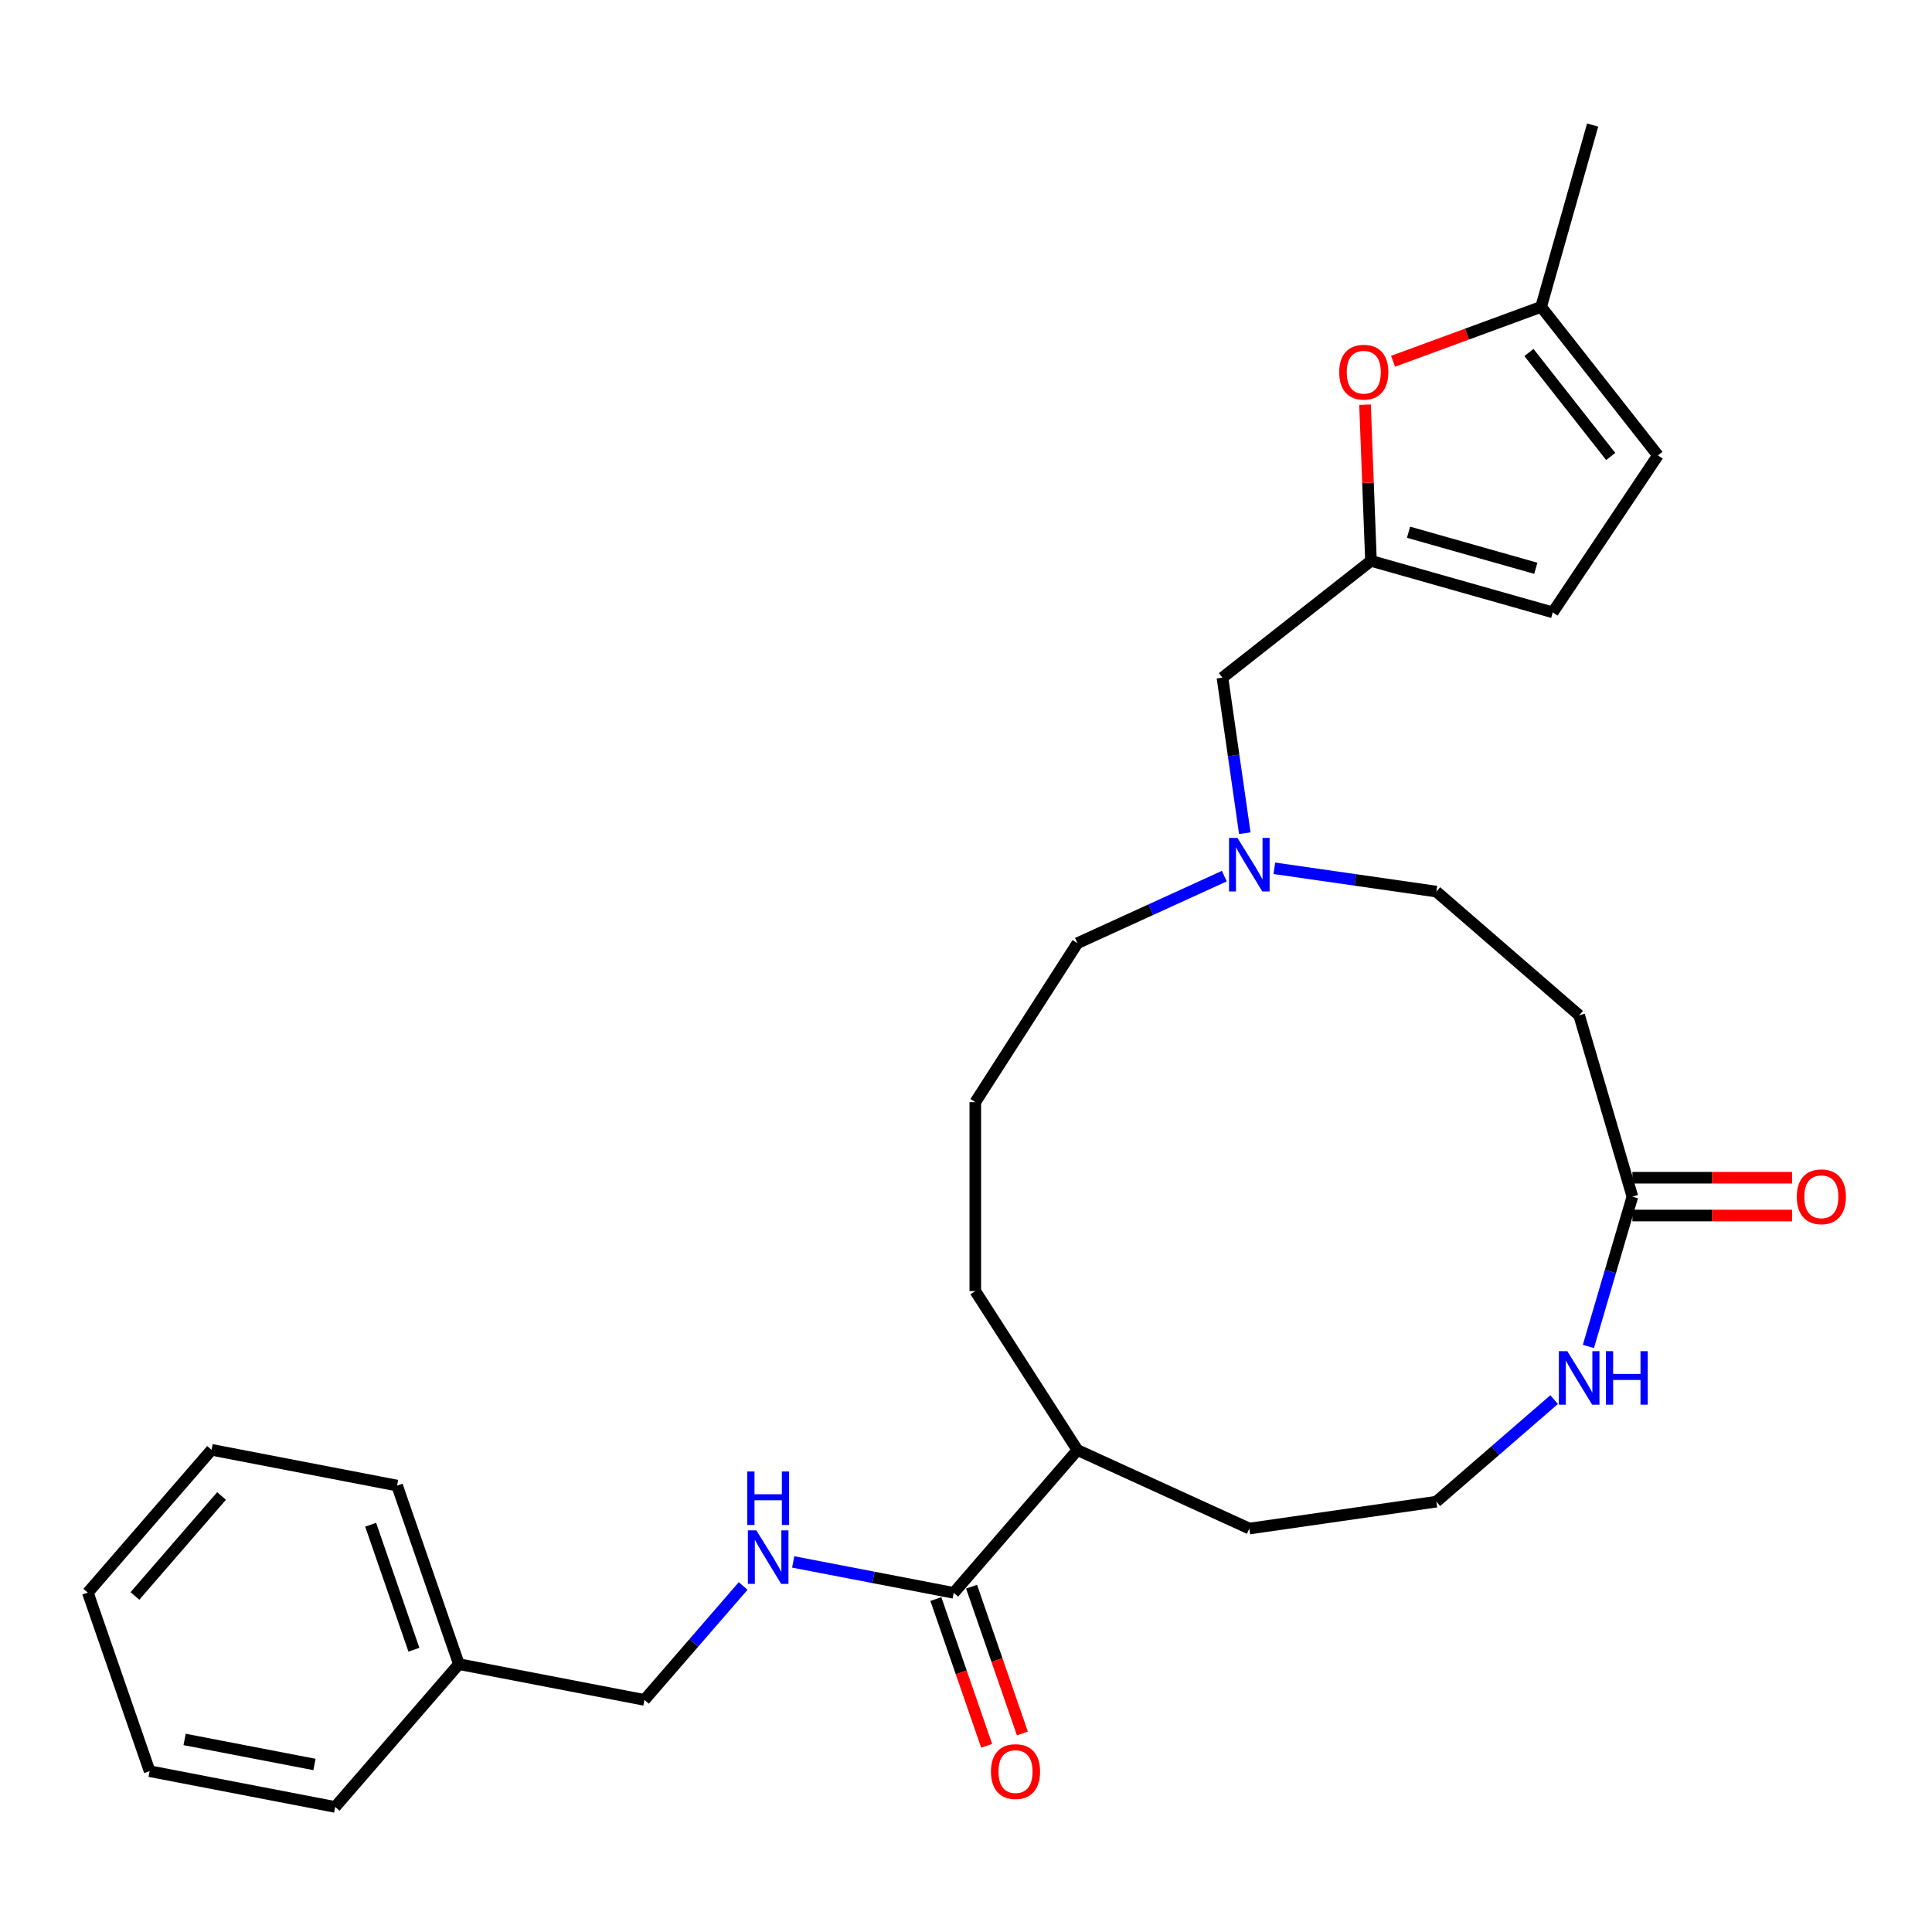 <?xml version='1.0' encoding='iso-8859-1'?>
<svg version='1.1' baseProfile='full'
              xmlns='http://www.w3.org/2000/svg'
                      xmlns:rdkit='http://www.rdkit.org/xml'
                      xmlns:xlink='http://www.w3.org/1999/xlink'
                  xml:space='preserve'
width='1000px' height='1000px' viewBox='0 0 1000 1000'>
<!-- END OF HEADER -->
<rect style='opacity:1.0;fill:#FFFFFF;stroke:none' width='1000' height='1000' x='0' y='0'> </rect>
<path class='bond-0' d='M 709.611,290.3 L 708.071,249.875' style='fill:none;fill-rule:evenodd;stroke:#000000;stroke-width:6px;stroke-linecap:butt;stroke-linejoin:miter;stroke-opacity:1' />
<path class='bond-0' d='M 708.071,249.875 L 706.531,209.449' style='fill:none;fill-rule:evenodd;stroke:#FF0000;stroke-width:6px;stroke-linecap:butt;stroke-linejoin:miter;stroke-opacity:1' />
<path class='bond-1' d='M 709.611,290.3 L 803.71,316.96' style='fill:none;fill-rule:evenodd;stroke:#000000;stroke-width:6px;stroke-linecap:butt;stroke-linejoin:miter;stroke-opacity:1' />
<path class='bond-1' d='M 729.058,275.479 L 794.927,294.141' style='fill:none;fill-rule:evenodd;stroke:#000000;stroke-width:6px;stroke-linecap:butt;stroke-linejoin:miter;stroke-opacity:1' />
<path class='bond-2' d='M 709.611,290.3 L 632.733,350.757' style='fill:none;fill-rule:evenodd;stroke:#000000;stroke-width:6px;stroke-linecap:butt;stroke-linejoin:miter;stroke-opacity:1' />
<path class='bond-3' d='M 493.641,824.462 L 557.688,750.548' style='fill:none;fill-rule:evenodd;stroke:#000000;stroke-width:6px;stroke-linecap:butt;stroke-linejoin:miter;stroke-opacity:1' />
<path class='bond-4' d='M 493.641,824.462 L 452.098,816.455' style='fill:none;fill-rule:evenodd;stroke:#000000;stroke-width:6px;stroke-linecap:butt;stroke-linejoin:miter;stroke-opacity:1' />
<path class='bond-4' d='M 452.098,816.455 L 410.555,808.449' style='fill:none;fill-rule:evenodd;stroke:#0000FF;stroke-width:6px;stroke-linecap:butt;stroke-linejoin:miter;stroke-opacity:1' />
<path class='bond-5' d='M 484.399,827.661 L 497.546,865.647' style='fill:none;fill-rule:evenodd;stroke:#000000;stroke-width:6px;stroke-linecap:butt;stroke-linejoin:miter;stroke-opacity:1' />
<path class='bond-5' d='M 497.546,865.647 L 510.693,903.634' style='fill:none;fill-rule:evenodd;stroke:#FF0000;stroke-width:6px;stroke-linecap:butt;stroke-linejoin:miter;stroke-opacity:1' />
<path class='bond-5' d='M 502.883,821.263 L 516.031,859.25' style='fill:none;fill-rule:evenodd;stroke:#000000;stroke-width:6px;stroke-linecap:butt;stroke-linejoin:miter;stroke-opacity:1' />
<path class='bond-5' d='M 516.031,859.25 L 529.178,897.236' style='fill:none;fill-rule:evenodd;stroke:#FF0000;stroke-width:6px;stroke-linecap:butt;stroke-linejoin:miter;stroke-opacity:1' />
<path class='bond-6' d='M 721.047,186.997 L 759.366,172.912' style='fill:none;fill-rule:evenodd;stroke:#FF0000;stroke-width:6px;stroke-linecap:butt;stroke-linejoin:miter;stroke-opacity:1' />
<path class='bond-6' d='M 759.366,172.912 L 797.685,158.827' style='fill:none;fill-rule:evenodd;stroke:#000000;stroke-width:6px;stroke-linecap:butt;stroke-linejoin:miter;stroke-opacity:1' />
<path class='bond-7' d='M 844.927,619.37 L 817.373,525.53' style='fill:none;fill-rule:evenodd;stroke:#000000;stroke-width:6px;stroke-linecap:butt;stroke-linejoin:miter;stroke-opacity:1' />
<path class='bond-8' d='M 844.927,619.37 L 833.542,658.144' style='fill:none;fill-rule:evenodd;stroke:#000000;stroke-width:6px;stroke-linecap:butt;stroke-linejoin:miter;stroke-opacity:1' />
<path class='bond-8' d='M 833.542,658.144 L 822.157,696.917' style='fill:none;fill-rule:evenodd;stroke:#0000FF;stroke-width:6px;stroke-linecap:butt;stroke-linejoin:miter;stroke-opacity:1' />
<path class='bond-9' d='M 844.927,629.151 L 886.248,629.151' style='fill:none;fill-rule:evenodd;stroke:#000000;stroke-width:6px;stroke-linecap:butt;stroke-linejoin:miter;stroke-opacity:1' />
<path class='bond-9' d='M 886.248,629.151 L 927.57,629.151' style='fill:none;fill-rule:evenodd;stroke:#FF0000;stroke-width:6px;stroke-linecap:butt;stroke-linejoin:miter;stroke-opacity:1' />
<path class='bond-9' d='M 844.927,609.59 L 886.248,609.59' style='fill:none;fill-rule:evenodd;stroke:#000000;stroke-width:6px;stroke-linecap:butt;stroke-linejoin:miter;stroke-opacity:1' />
<path class='bond-9' d='M 886.248,609.59 L 927.57,609.59' style='fill:none;fill-rule:evenodd;stroke:#FF0000;stroke-width:6px;stroke-linecap:butt;stroke-linejoin:miter;stroke-opacity:1' />
<path class='bond-10' d='M 644.309,431.27 L 638.521,391.014' style='fill:none;fill-rule:evenodd;stroke:#0000FF;stroke-width:6px;stroke-linecap:butt;stroke-linejoin:miter;stroke-opacity:1' />
<path class='bond-10' d='M 638.521,391.014 L 632.733,350.757' style='fill:none;fill-rule:evenodd;stroke:#000000;stroke-width:6px;stroke-linecap:butt;stroke-linejoin:miter;stroke-opacity:1' />
<path class='bond-11' d='M 659.601,449.426 L 701.53,455.454' style='fill:none;fill-rule:evenodd;stroke:#0000FF;stroke-width:6px;stroke-linecap:butt;stroke-linejoin:miter;stroke-opacity:1' />
<path class='bond-11' d='M 701.53,455.454 L 743.459,461.483' style='fill:none;fill-rule:evenodd;stroke:#000000;stroke-width:6px;stroke-linecap:butt;stroke-linejoin:miter;stroke-opacity:1' />
<path class='bond-12' d='M 633.703,453.478 L 595.695,470.835' style='fill:none;fill-rule:evenodd;stroke:#0000FF;stroke-width:6px;stroke-linecap:butt;stroke-linejoin:miter;stroke-opacity:1' />
<path class='bond-12' d='M 595.695,470.835 L 557.688,488.193' style='fill:none;fill-rule:evenodd;stroke:#000000;stroke-width:6px;stroke-linecap:butt;stroke-linejoin:miter;stroke-opacity:1' />
<path class='bond-13' d='M 797.685,158.827 L 824.345,64.728' style='fill:none;fill-rule:evenodd;stroke:#000000;stroke-width:6px;stroke-linecap:butt;stroke-linejoin:miter;stroke-opacity:1' />
<path class='bond-14' d='M 797.685,158.827 L 858.143,235.705' style='fill:none;fill-rule:evenodd;stroke:#000000;stroke-width:6px;stroke-linecap:butt;stroke-linejoin:miter;stroke-opacity:1' />
<path class='bond-14' d='M 791.378,182.45 L 833.698,236.264' style='fill:none;fill-rule:evenodd;stroke:#000000;stroke-width:6px;stroke-linecap:butt;stroke-linejoin:miter;stroke-opacity:1' />
<path class='bond-15' d='M 384.657,820.897 L 359.108,850.382' style='fill:none;fill-rule:evenodd;stroke:#0000FF;stroke-width:6px;stroke-linecap:butt;stroke-linejoin:miter;stroke-opacity:1' />
<path class='bond-15' d='M 359.108,850.382 L 333.559,879.867' style='fill:none;fill-rule:evenodd;stroke:#000000;stroke-width:6px;stroke-linecap:butt;stroke-linejoin:miter;stroke-opacity:1' />
<path class='bond-16' d='M 803.71,316.96 L 858.143,235.705' style='fill:none;fill-rule:evenodd;stroke:#000000;stroke-width:6px;stroke-linecap:butt;stroke-linejoin:miter;stroke-opacity:1' />
<path class='bond-17' d='M 804.424,724.431 L 773.941,750.845' style='fill:none;fill-rule:evenodd;stroke:#0000FF;stroke-width:6px;stroke-linecap:butt;stroke-linejoin:miter;stroke-opacity:1' />
<path class='bond-17' d='M 773.941,750.845 L 743.459,777.258' style='fill:none;fill-rule:evenodd;stroke:#000000;stroke-width:6px;stroke-linecap:butt;stroke-linejoin:miter;stroke-opacity:1' />
<path class='bond-18' d='M 817.373,525.53 L 743.459,461.483' style='fill:none;fill-rule:evenodd;stroke:#000000;stroke-width:6px;stroke-linecap:butt;stroke-linejoin:miter;stroke-opacity:1' />
<path class='bond-19' d='M 557.688,750.548 L 504.812,668.272' style='fill:none;fill-rule:evenodd;stroke:#000000;stroke-width:6px;stroke-linecap:butt;stroke-linejoin:miter;stroke-opacity:1' />
<path class='bond-20' d='M 557.688,750.548 L 646.652,791.177' style='fill:none;fill-rule:evenodd;stroke:#000000;stroke-width:6px;stroke-linecap:butt;stroke-linejoin:miter;stroke-opacity:1' />
<path class='bond-21' d='M 333.559,879.867 L 237.524,861.358' style='fill:none;fill-rule:evenodd;stroke:#000000;stroke-width:6px;stroke-linecap:butt;stroke-linejoin:miter;stroke-opacity:1' />
<path class='bond-22' d='M 743.459,777.258 L 646.652,791.177' style='fill:none;fill-rule:evenodd;stroke:#000000;stroke-width:6px;stroke-linecap:butt;stroke-linejoin:miter;stroke-opacity:1' />
<path class='bond-23' d='M 237.524,861.358 L 205.536,768.935' style='fill:none;fill-rule:evenodd;stroke:#000000;stroke-width:6px;stroke-linecap:butt;stroke-linejoin:miter;stroke-opacity:1' />
<path class='bond-23' d='M 214.241,853.892 L 191.85,789.196' style='fill:none;fill-rule:evenodd;stroke:#000000;stroke-width:6px;stroke-linecap:butt;stroke-linejoin:miter;stroke-opacity:1' />
<path class='bond-24' d='M 237.524,861.358 L 173.477,935.272' style='fill:none;fill-rule:evenodd;stroke:#000000;stroke-width:6px;stroke-linecap:butt;stroke-linejoin:miter;stroke-opacity:1' />
<path class='bond-25' d='M 557.688,488.193 L 504.812,570.469' style='fill:none;fill-rule:evenodd;stroke:#000000;stroke-width:6px;stroke-linecap:butt;stroke-linejoin:miter;stroke-opacity:1' />
<path class='bond-26' d='M 504.812,570.469 L 504.812,668.272' style='fill:none;fill-rule:evenodd;stroke:#000000;stroke-width:6px;stroke-linecap:butt;stroke-linejoin:miter;stroke-opacity:1' />
<path class='bond-27' d='M 205.536,768.935 L 109.501,750.425' style='fill:none;fill-rule:evenodd;stroke:#000000;stroke-width:6px;stroke-linecap:butt;stroke-linejoin:miter;stroke-opacity:1' />
<path class='bond-28' d='M 173.477,935.272 L 77.442,916.763' style='fill:none;fill-rule:evenodd;stroke:#000000;stroke-width:6px;stroke-linecap:butt;stroke-linejoin:miter;stroke-opacity:1' />
<path class='bond-28' d='M 162.774,913.289 L 95.55,900.332' style='fill:none;fill-rule:evenodd;stroke:#000000;stroke-width:6px;stroke-linecap:butt;stroke-linejoin:miter;stroke-opacity:1' />
<path class='bond-29' d='M 77.442,916.763 L 45.455,824.339' style='fill:none;fill-rule:evenodd;stroke:#000000;stroke-width:6px;stroke-linecap:butt;stroke-linejoin:miter;stroke-opacity:1' />
<path class='bond-30' d='M 109.501,750.425 L 45.455,824.339' style='fill:none;fill-rule:evenodd;stroke:#000000;stroke-width:6px;stroke-linecap:butt;stroke-linejoin:miter;stroke-opacity:1' />
<path class='bond-30' d='M 114.677,774.322 L 69.844,826.062' style='fill:none;fill-rule:evenodd;stroke:#000000;stroke-width:6px;stroke-linecap:butt;stroke-linejoin:miter;stroke-opacity:1' />
<path  class='atom-2' d='M 693.173 192.647
Q 693.173 185.996, 696.46 182.28
Q 699.746 178.563, 705.888 178.563
Q 712.03 178.563, 715.316 182.28
Q 718.602 185.996, 718.602 192.647
Q 718.602 199.376, 715.277 203.21
Q 711.951 207.004, 705.888 207.004
Q 699.785 207.004, 696.46 203.21
Q 693.173 199.415, 693.173 192.647
M 705.888 203.875
Q 710.113 203.875, 712.382 201.058
Q 714.69 198.202, 714.69 192.647
Q 714.69 187.209, 712.382 184.471
Q 710.113 181.693, 705.888 181.693
Q 701.663 181.693, 699.354 184.431
Q 697.085 187.17, 697.085 192.647
Q 697.085 198.241, 699.354 201.058
Q 701.663 203.875, 705.888 203.875
' fill='#FF0000'/>
<path  class='atom-4' d='M 640.53 433.715
L 649.606 448.386
Q 650.505 449.833, 651.953 452.454
Q 653.4 455.075, 653.479 455.232
L 653.479 433.715
L 657.156 433.715
L 657.156 461.413
L 653.361 461.413
L 643.62 445.373
Q 642.486 443.496, 641.273 441.344
Q 640.099 439.192, 639.747 438.527
L 639.747 461.413
L 636.148 461.413
L 636.148 433.715
L 640.53 433.715
' fill='#0000FF'/>
<path  class='atom-6' d='M 391.484 792.104
L 400.56 806.775
Q 401.46 808.222, 402.907 810.843
Q 404.354 813.464, 404.433 813.621
L 404.433 792.104
L 408.11 792.104
L 408.11 819.802
L 404.315 819.802
L 394.574 803.762
Q 393.44 801.884, 392.227 799.733
Q 391.053 797.581, 390.701 796.916
L 390.701 819.802
L 387.102 819.802
L 387.102 792.104
L 391.484 792.104
' fill='#0000FF'/>
<path  class='atom-6' d='M 386.77 761.637
L 390.525 761.637
L 390.525 773.412
L 404.687 773.412
L 404.687 761.637
L 408.443 761.637
L 408.443 789.334
L 404.687 789.334
L 404.687 776.542
L 390.525 776.542
L 390.525 789.334
L 386.77 789.334
L 386.77 761.637
' fill='#0000FF'/>
<path  class='atom-8' d='M 811.25 699.362
L 820.326 714.033
Q 821.226 715.48, 822.674 718.101
Q 824.121 720.722, 824.199 720.879
L 824.199 699.362
L 827.877 699.362
L 827.877 727.06
L 824.082 727.06
L 814.341 711.02
Q 813.206 709.143, 811.994 706.991
Q 810.82 704.839, 810.468 704.174
L 810.468 727.06
L 806.869 727.06
L 806.869 699.362
L 811.25 699.362
' fill='#0000FF'/>
<path  class='atom-8' d='M 831.202 699.362
L 834.958 699.362
L 834.958 711.138
L 849.119 711.138
L 849.119 699.362
L 852.875 699.362
L 852.875 727.06
L 849.119 727.06
L 849.119 714.267
L 834.958 714.267
L 834.958 727.06
L 831.202 727.06
L 831.202 699.362
' fill='#0000FF'/>
<path  class='atom-12' d='M 512.915 916.964
Q 512.915 910.313, 516.201 906.597
Q 519.487 902.88, 525.629 902.88
Q 531.771 902.88, 535.057 906.597
Q 538.343 910.313, 538.343 916.964
Q 538.343 923.692, 535.018 927.526
Q 531.693 931.321, 525.629 931.321
Q 519.526 931.321, 516.201 927.526
Q 512.915 923.732, 512.915 916.964
M 525.629 928.191
Q 529.854 928.191, 532.123 925.375
Q 534.431 922.519, 534.431 916.964
Q 534.431 911.526, 532.123 908.787
Q 529.854 906.01, 525.629 906.01
Q 521.404 906.01, 519.096 908.748
Q 516.827 911.487, 516.827 916.964
Q 516.827 922.558, 519.096 925.375
Q 521.404 928.191, 525.629 928.191
' fill='#FF0000'/>
<path  class='atom-13' d='M 930.015 619.449
Q 930.015 612.798, 933.301 609.082
Q 936.587 605.365, 942.729 605.365
Q 948.871 605.365, 952.157 609.082
Q 955.444 612.798, 955.444 619.449
Q 955.444 626.177, 952.118 630.011
Q 948.793 633.806, 942.729 633.806
Q 936.626 633.806, 933.301 630.011
Q 930.015 626.217, 930.015 619.449
M 942.729 630.676
Q 946.954 630.676, 949.223 627.86
Q 951.531 625.004, 951.531 619.449
Q 951.531 614.011, 949.223 611.272
Q 946.954 608.495, 942.729 608.495
Q 938.504 608.495, 936.196 611.233
Q 933.927 613.972, 933.927 619.449
Q 933.927 625.043, 936.196 627.86
Q 938.504 630.676, 942.729 630.676
' fill='#FF0000'/>
</svg>
